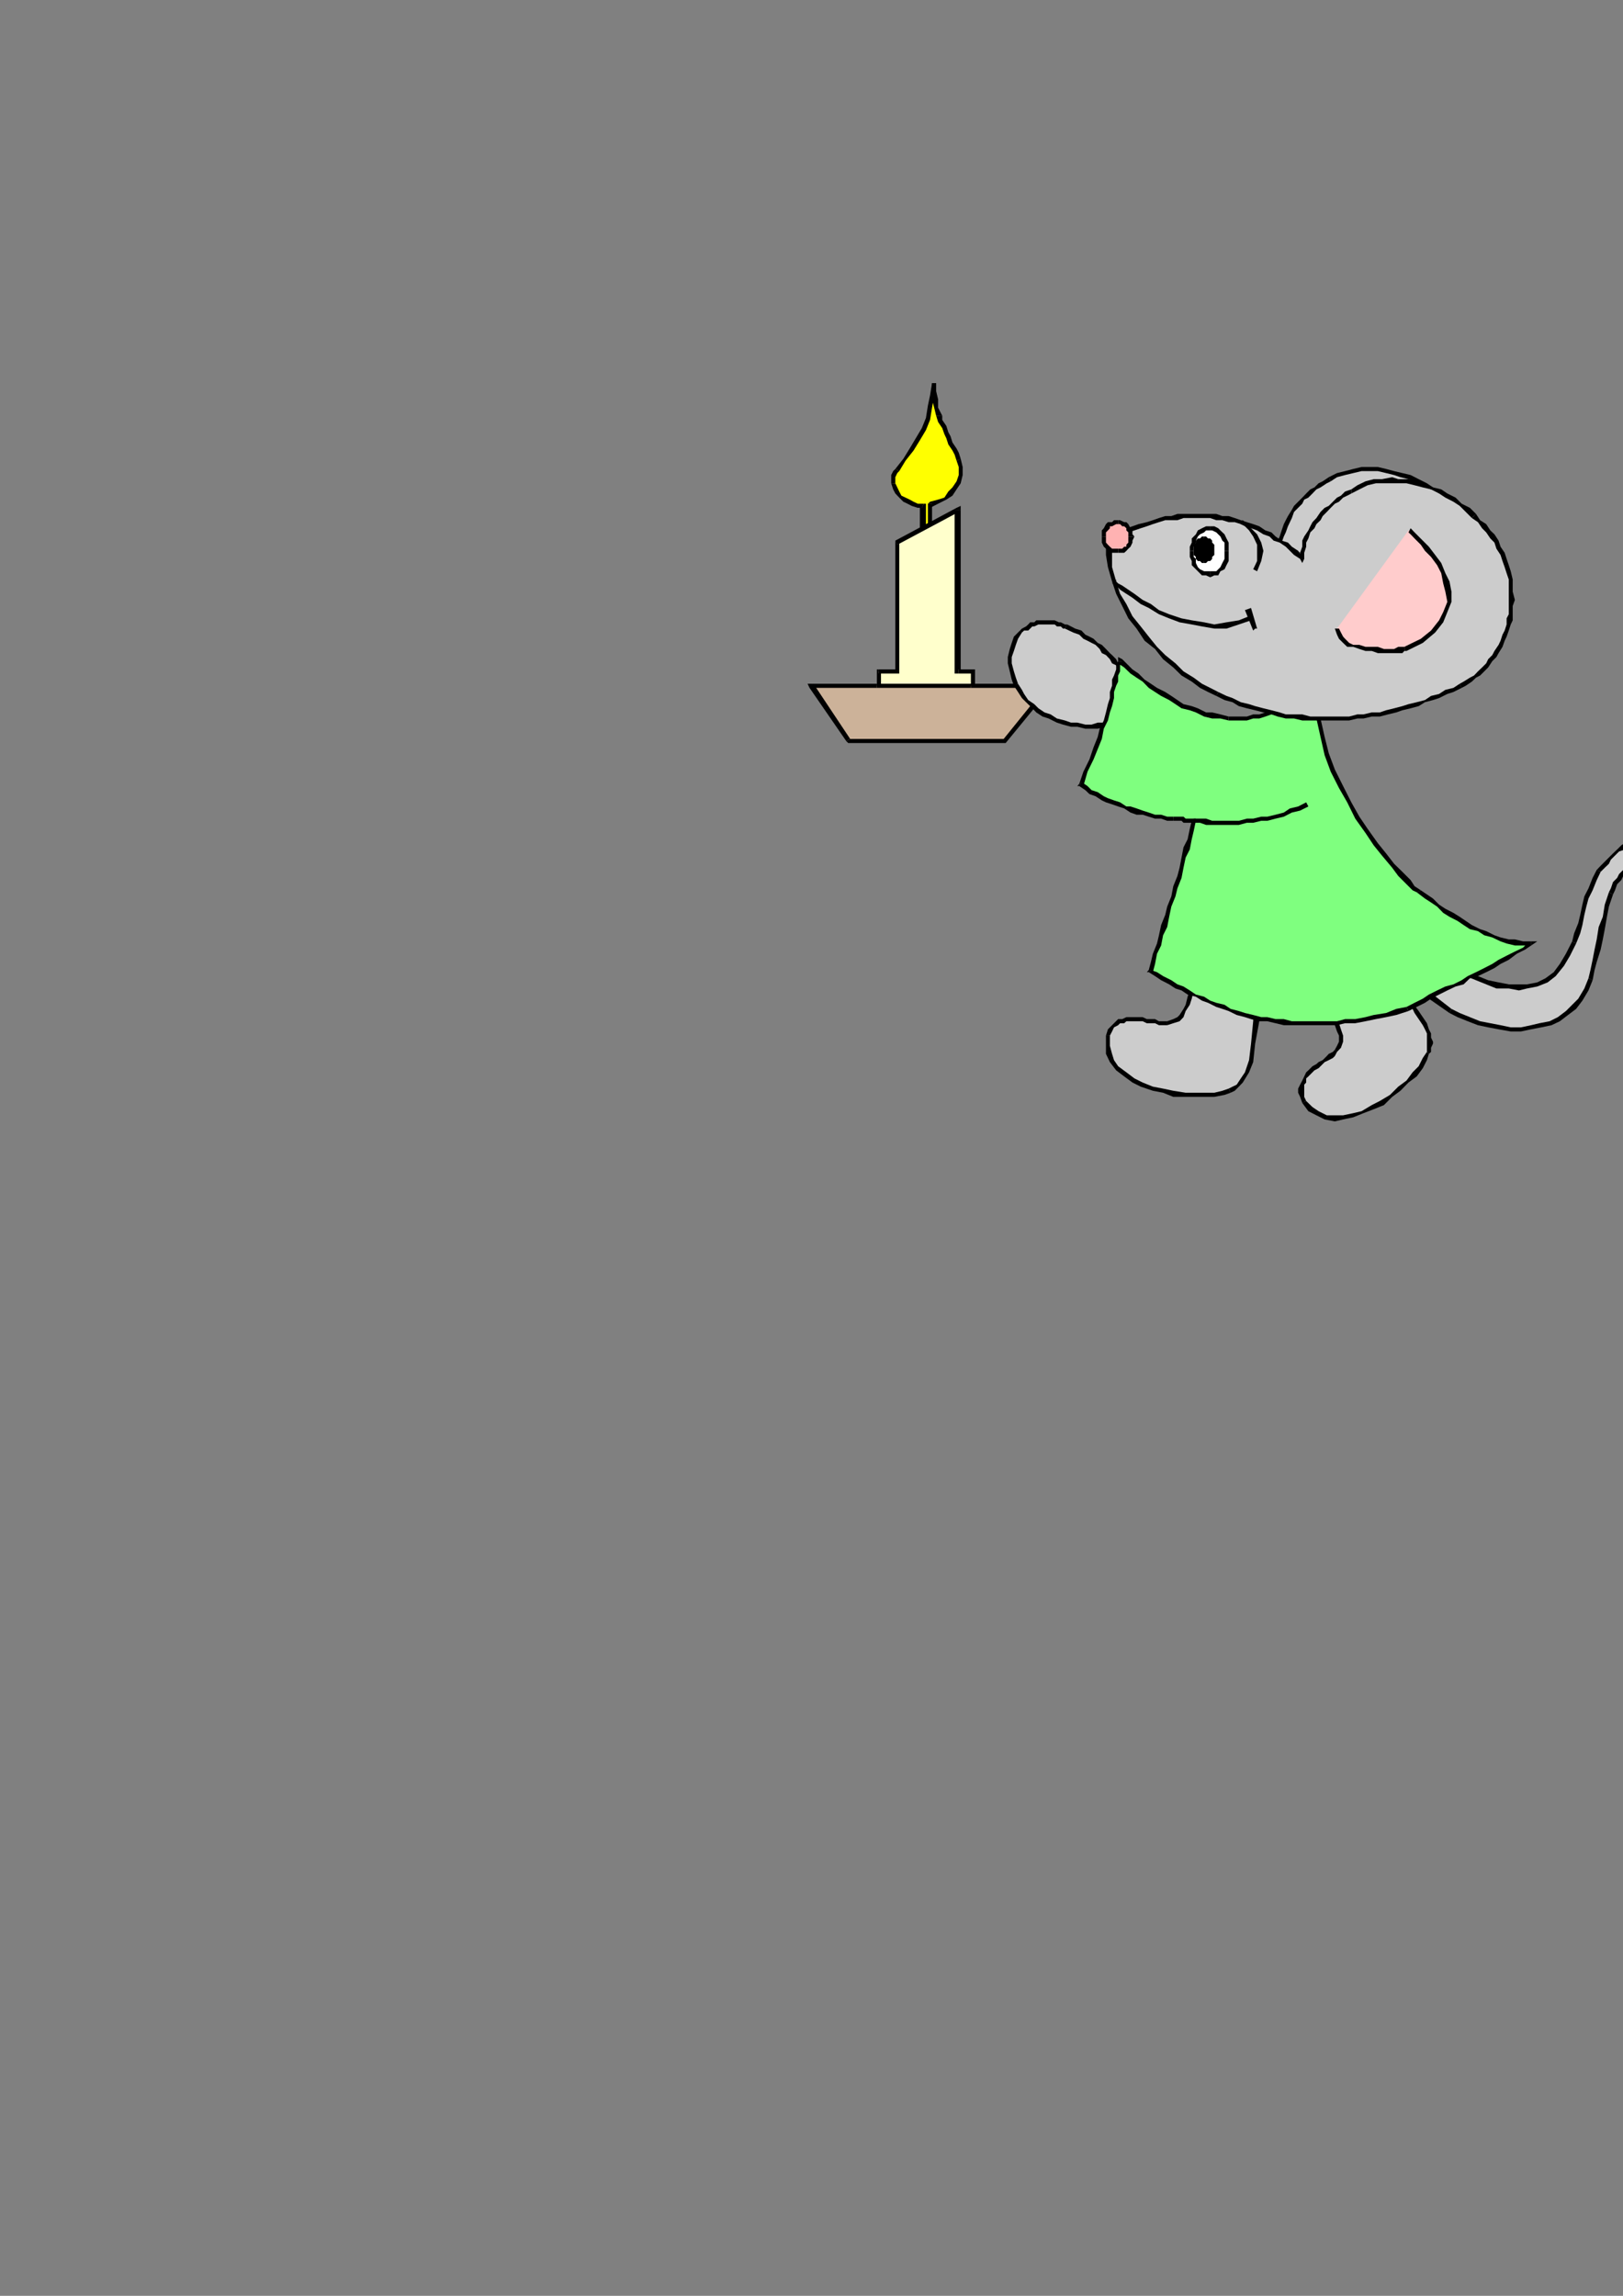 <?xml version="1.0" encoding="utf-8"?>
<!-- Created by UniConvertor 2.0rc4 (https://sk1project.net/) -->
<svg xmlns="http://www.w3.org/2000/svg" height="841.89pt" viewBox="0 0 595.276 841.89" width="595.276pt" version="1.1" xmlns:xlink="http://www.w3.org/1999/xlink" id="d49ab2cf-f60c-11ea-8d11-dcc15c148e23">

<rect x="0" y="0" width="595.276" height="841.89" fill="#808080" stroke="none"/>

<g>
	<g>
		<path style="fill:#ffff00;" d="M 338.822,193.713 L 338.822,185.505 336.59,185.505 335.078,184.713 332.846,183.993 331.334,183.201 330.614,181.761 329.102,180.969 328.382,178.737 327.59,177.225 327.59,175.713 327.59,174.201 328.382,173.481 329.102,171.969 331.334,168.945 334.358,165.201 336.59,161.457 338.822,156.993 340.334,153.249 341.126,149.505 341.846,144.969 342.638,140.505 342.638,143.457 343.358,146.481 343.358,149.505 344.078,152.457 344.87,154.761 346.382,156.993 347.102,158.505 347.822,160.737 348.614,162.969 350.126,164.481 350.846,166.713 351.638,168.945 352.358,171.249 352.358,174.201 351.638,176.505 350.126,178.737 348.614,180.969 346.382,182.481 344.078,183.993 341.126,184.713 341.126,192.201 338.822,193.713 Z" />
		<path style="fill:#000000;" d="M 338.102,186.225 L 337.382,185.505 337.382,193.713 339.614,193.713 339.614,185.505 338.822,184.713 339.614,185.505 339.614,184.713 338.822,184.713 338.102,186.225 Z" />
		<path style="fill:#000000;" d="M 326.87,177.225 L 326.87,177.225 327.59,179.457 328.382,180.969 329.822,182.481 331.334,183.993 332.846,184.713 334.358,185.505 336.59,186.225 338.102,186.225 338.822,184.713 336.59,184.713 335.078,183.993 333.638,183.201 332.126,182.481 330.614,181.761 329.822,180.249 329.102,178.737 328.382,177.225 328.382,177.225 326.87,177.225 Z" />
		<path style="fill:#000000;" d="M 328.382,171.969 L 328.382,171.969 327.59,172.761 326.87,174.201 326.87,175.713 326.87,177.225 328.382,177.225 328.382,175.713 328.382,174.993 329.102,173.481 329.822,172.761 329.822,172.761 328.382,171.969 Z" />
		<path style="fill:#000000;" d="M 343.358,140.505 L 341.846,140.505 341.126,144.969 340.334,148.713 339.614,153.249 338.102,156.993 335.87,160.737 333.638,164.481 331.334,168.225 328.382,171.969 329.822,172.761 332.126,168.945 335.078,165.201 337.382,161.457 339.614,157.713 341.126,153.969 341.846,149.505 342.638,144.969 343.358,140.505 341.846,140.505 343.358,140.505 Z" />
		<path style="fill:#000000;" d="M 345.59,152.457 L 345.59,152.457 344.078,149.505 344.078,146.481 343.358,143.457 343.358,140.505 341.846,140.505 341.846,143.457 341.846,146.481 342.638,149.505 343.358,152.457 343.358,152.457 345.59,152.457 Z" />
		<path style="fill:#000000;" d="M 352.358,168.225 L 352.358,168.225 351.638,165.993 350.846,164.481 349.334,162.249 348.614,159.945 347.822,158.505 347.102,156.201 345.59,153.969 345.59,152.457 343.358,152.457 344.078,154.761 345.59,156.993 346.382,159.225 347.102,160.737 347.822,162.969 349.334,165.201 350.126,166.713 350.846,168.945 350.846,168.945 352.358,168.225 Z" />
		<path style="fill:#000000;" d="M 341.846,184.713 L 341.126,186.225 344.078,184.713 347.102,183.201 349.334,181.761 350.846,179.457 352.358,177.225 353.078,174.201 353.078,171.249 352.358,168.225 350.846,168.945 351.638,171.249 351.638,174.201 350.846,176.505 349.334,178.737 347.822,180.249 346.382,182.481 344.078,183.201 341.126,183.993 340.334,184.713 341.126,183.993 340.334,184.713 340.334,184.713 341.846,184.713 Z" />
		<path style="fill:#000000;" d="M 341.846,192.993 L 341.846,192.201 341.846,184.713 340.334,184.713 340.334,192.201 341.126,191.481 341.846,192.993 341.846,192.993 341.846,192.201 341.846,192.993 Z" />
		<path style="fill:#000000;" d="M 337.382,193.713 L 338.822,194.505 341.846,192.993 341.126,191.481 338.102,192.993 339.614,193.713 337.382,193.713 337.382,195.225 338.822,194.505 337.382,193.713 Z" />
		<path style="fill:#ffffcc;" d="M 322.334,251.457 L 322.334,246.201 329.102,246.201 329.102,198.969 351.638,186.945 351.638,246.201 356.822,246.201 356.822,251.457 322.334,251.457 Z" />
		<path style="fill:#000000;" d="M 322.334,245.481 L 321.614,246.201 321.614,251.457 323.126,251.457 323.126,246.201 322.334,246.993 322.334,245.481 321.614,245.481 321.614,246.201 322.334,245.481 Z" />
		<path style="fill:#000000;" d="M 328.382,246.201 L 329.102,245.481 322.334,245.481 322.334,246.993 329.102,246.993 329.822,246.201 329.102,246.993 329.822,246.993 329.822,246.201 328.382,246.201 Z" />
		<path style="fill:#000000;" d="M 328.382,198.249 L 328.382,198.969 328.382,246.201 329.822,246.201 329.822,198.969 329.102,199.761 328.382,198.249 328.382,198.249 328.382,198.969 328.382,198.249 Z" />
		<path style="fill:#000000;" d="M 352.358,186.945 L 350.846,186.225 328.382,198.249 329.102,199.761 351.638,187.737 350.126,186.945 352.358,186.945 352.358,185.505 350.846,186.225 352.358,186.945 Z" />
		<path style="fill:#000000;" d="M 351.638,245.481 L 352.358,246.201 352.358,186.945 350.126,186.945 350.126,246.201 351.638,246.993 350.126,246.201 350.126,246.993 351.638,246.993 351.638,245.481 Z" />
		<path style="fill:#000000;" d="M 357.614,246.201 L 356.822,245.481 351.638,245.481 351.638,246.993 356.822,246.993 356.102,246.201 357.614,246.201 357.614,245.481 356.822,245.481 357.614,246.201 Z" />
		<path style="fill:#000000;" d="M 356.822,252.249 L 357.614,251.457 357.614,246.201 356.102,246.201 356.102,251.457 356.822,250.737 356.822,252.249 357.614,252.249 357.614,251.457 356.822,252.249 Z" />
		<path style="fill:#000000;" d="M 321.614,251.457 L 322.334,252.249 356.822,252.249 356.822,250.737 322.334,250.737 323.126,251.457 321.614,251.457 321.614,252.249 322.334,252.249 321.614,251.457 Z" />
		<path style="fill:#ccb299;" d="M 356.102,251.457 L 373.382,251.457 372.59,249.225 372.59,247.713 372.59,246.201 374.102,243.969 374.822,242.457 376.334,240.945 378.638,239.505 380.078,237.993 381.59,237.201 382.382,237.201 383.822,236.481 384.614,236.481 386.126,236.481 386.846,236.481 388.358,236.481 389.078,236.481 389.87,236.481 391.382,237.201 392.102,237.201 392.822,237.993 393.614,238.713 394.334,238.713 394.334,239.505 395.126,240.225 395.846,242.457 395.846,243.969 395.126,246.201 394.334,247.713 393.614,249.225 392.102,250.737 390.59,252.249 388.358,253.761 387.638,254.481 386.846,254.481 386.126,255.201 384.614,255.201 383.822,255.201 383.102,255.201 382.382,255.993 381.59,255.993 368.126,271.761 311.102,271.761 297.638,251.457 321.614,251.457 356.102,251.457 Z" />
		<path style="fill:#000000;" d="M 372.59,251.457 L 373.382,250.737 356.102,250.737 356.102,252.249 373.382,252.249 374.102,250.737 373.382,252.249 374.102,252.249 374.102,250.737 372.59,251.457 Z" />
		<path style="fill:#000000;" d="M 380.078,237.201 L 380.078,237.201 377.846,238.713 375.614,240.225 374.102,241.737 373.382,243.969 371.87,245.481 371.87,247.713 371.87,249.945 372.59,251.457 374.102,250.737 373.382,249.225 373.382,247.713 373.382,246.201 374.822,244.761 375.614,242.457 377.126,240.945 378.638,239.505 380.87,238.713 380.87,238.713 380.078,237.201 Z" />
		<path style="fill:#000000;" d="M 395.846,240.225 L 395.846,240.225 395.126,239.505 394.334,238.713 394.334,237.993 392.822,237.201 392.102,236.481 391.382,236.481 390.59,235.761 389.078,235.761 388.358,235.761 386.846,235.761 386.126,235.761 384.614,235.761 383.822,235.761 382.382,236.481 380.87,236.481 380.078,237.201 380.87,238.713 381.59,237.993 383.102,237.993 383.822,237.201 385.334,237.201 386.126,237.201 386.846,237.201 388.358,237.201 389.078,237.201 389.87,237.201 390.59,237.993 391.382,237.993 392.102,238.713 392.822,238.713 393.614,239.505 394.334,240.225 394.334,240.945 394.334,240.945 395.846,240.225 Z" />
		<path style="fill:#000000;" d="M 388.358,254.481 L 388.358,254.481 390.59,252.969 392.822,251.457 394.334,249.945 395.126,247.713 396.638,246.201 396.638,243.969 396.638,241.737 395.846,240.225 394.334,240.945 395.126,242.457 395.126,243.969 394.334,245.481 394.334,246.993 392.822,249.225 391.382,250.737 389.87,252.249 387.638,252.969 388.358,252.969 388.358,254.481 Z" />
		<path style="fill:#000000;" d="M 382.382,255.993 L 381.59,256.713 382.382,256.713 383.102,256.713 384.614,255.993 385.334,255.993 386.126,255.201 386.846,255.201 387.638,255.201 388.358,254.481 388.358,252.969 387.638,253.761 386.126,253.761 385.334,254.481 384.614,254.481 383.822,254.481 383.102,254.481 382.382,255.201 381.59,255.201 380.87,255.201 381.59,255.201 380.87,255.201 380.87,255.201 382.382,255.993 Z" />
		<path style="fill:#000000;" d="M 368.126,272.481 L 368.846,272.481 382.382,255.993 380.87,255.201 368.126,270.969 368.126,270.969 368.126,272.481 368.846,272.481 368.846,272.481 368.126,272.481 Z" />
		<path style="fill:#000000;" d="M 310.382,271.761 L 311.102,272.481 368.126,272.481 368.126,270.969 311.102,270.969 311.822,270.969 310.382,271.761 311.102,272.481 311.102,272.481 310.382,271.761 Z" />
		<path style="fill:#000000;" d="M 297.638,250.737 L 296.918,252.249 310.382,271.761 311.822,270.969 298.358,250.737 297.638,252.249 297.638,250.737 296.198,250.737 296.918,252.249 297.638,250.737 Z" />
		<path style="fill:#000000;" d="M 321.614,250.737 L 321.614,250.737 297.638,250.737 297.638,252.249 321.614,252.249 321.614,252.249 321.614,250.737 Z" />
		<path style="fill:#000000;" d="M 356.102,250.737 L 356.102,250.737 321.614,250.737 321.614,252.249 356.102,252.249 356.102,252.249 356.102,250.737 Z" />
		<path style="fill:#cccccc;" d="M 437.102,360.249 L 437.102,363.201 436.382,366.225 435.59,368.457 434.078,370.761 433.358,372.201 431.846,373.713 430.334,374.505 428.102,375.225 426.59,375.225 425.078,375.225 423.638,374.505 422.126,374.505 420.614,374.505 419.102,373.713 417.59,373.713 416.078,373.713 414.638,373.713 413.126,373.713 411.614,374.505 410.822,374.505 409.382,375.225 408.59,376.737 407.078,378.249 406.358,379.761 406.358,383.505 406.358,386.457 407.87,389.481 410.102,391.713 412.334,393.945 415.358,396.249 419.102,397.761 422.846,399.201 426.59,399.993 430.334,400.713 434.87,401.505 438.614,401.505 442.358,401.505 445.382,401.505 448.334,400.713 451.358,399.993 452.078,399.201 453.59,397.761 455.822,396.249 457.334,393.225 458.846,388.761 459.638,382.713 460.358,374.505 461.078,363.993 437.102,360.249 Z" />
		<path style="fill:#000000;" d="M 428.102,375.945 L 428.102,375.945 430.334,375.225 432.638,374.505 434.078,372.993 434.87,370.761 436.382,368.457 437.102,366.225 437.822,363.201 438.614,360.969 436.382,360.249 436.382,363.201 435.59,365.505 434.87,368.457 434.078,369.969 432.638,372.201 431.846,372.993 430.334,373.713 428.102,374.505 428.102,374.505 428.102,375.945 Z" />
		<path style="fill:#000000;" d="M 407.078,379.761 L 407.078,379.761 407.87,378.249 408.59,376.737 410.102,375.945 410.822,375.225 412.334,375.225 413.126,374.505 414.638,374.505 416.078,374.505 417.59,374.505 419.102,374.505 420.614,375.225 422.126,375.225 423.638,375.225 425.078,375.945 426.59,375.945 428.102,375.945 428.102,374.505 426.59,374.505 425.078,374.505 423.638,373.713 422.126,373.713 420.614,373.713 419.102,372.993 417.59,372.993 416.078,372.993 414.638,372.993 413.126,372.993 411.614,373.713 410.102,373.713 408.59,375.225 407.87,375.945 406.358,377.457 405.638,379.761 405.638,379.761 407.078,379.761 Z" />
		<path style="fill:#000000;" d="M 450.638,399.201 L 450.638,399.201 448.334,399.993 445.382,400.713 442.358,400.713 438.614,400.713 434.87,400.713 430.334,399.993 426.59,399.201 422.846,398.481 419.102,396.969 416.078,395.457 413.126,393.225 410.102,390.993 408.59,388.761 407.87,386.457 407.078,383.505 407.078,379.761 405.638,379.761 405.638,383.505 405.638,386.457 407.078,389.481 409.382,392.505 412.334,394.737 415.358,396.969 418.382,398.481 422.846,399.993 426.59,400.713 430.334,402.225 434.87,402.225 438.614,402.225 442.358,402.225 445.382,402.225 449.126,401.505 451.358,400.713 451.358,400.713 450.638,399.201 Z" />
		<path style="fill:#000000;" d="M 461.078,364.713 L 460.358,363.993 459.638,374.505 458.846,382.713 458.126,388.761 456.614,393.225 455.102,395.457 453.59,397.761 452.078,398.481 450.638,399.201 451.358,400.713 452.87,399.993 454.382,398.481 455.822,396.969 458.126,393.225 459.638,389.481 460.358,382.713 461.87,374.505 461.87,363.993 461.078,363.201 461.87,363.993 461.87,363.201 461.078,363.201 461.078,364.713 Z" />
		<path style="fill:#000000;" d="M 438.614,360.969 L 437.102,360.969 461.078,364.713 461.078,363.201 437.822,359.457 436.382,360.249 437.822,359.457 437.102,359.457 436.382,360.249 438.614,360.969 Z" />
		<path style="fill:#cccccc;" d="M 524.87,348.225 L 527.822,351.249 530.846,353.481 534.59,354.993 537.614,357.225 541.358,358.737 545.102,360.249 549.638,360.969 553.382,361.761 557.126,361.761 560.078,361.761 563.822,360.969 566.846,359.457 569.87,357.225 572.822,354.201 575.126,350.457 577.358,345.201 578.87,342.249 579.59,338.505 580.382,335.481 581.102,332.457 581.822,328.713 583.334,325.761 584.846,322.737 586.358,319.713 587.87,317.481 589.382,315.969 590.822,314.457 592.334,312.945 593.846,312.225 595.358,310.713 596.87,309.201 599.102,308.481 600.614,307.761 602.846,306.969 604.358,306.249 606.59,305.457 608.822,305.457 610.334,304.737 612.638,304.737 614.87,304.737 616.382,304.737 617.822,304.737 619.334,304.737 620.846,305.457 622.358,305.457 623.87,306.249 625.382,306.969 626.822,306.969 628.334,307.761 629.846,308.481 631.358,309.201 632.078,309.993 633.59,311.505 635.102,312.225 635.822,312.945 637.334,314.457 638.126,315.249 638.846,315.969 639.638,317.481 640.358,318.993 641.078,320.505 640.358,320.505 639.638,320.505 637.334,318.993 635.822,317.481 635.102,316.761 633.59,315.969 632.078,315.249 630.638,314.457 629.126,314.457 627.614,313.737 626.102,312.945 624.59,312.945 623.078,312.945 621.638,312.945 620.126,312.225 618.614,312.225 616.382,312.225 614.87,312.945 613.358,312.945 611.846,312.945 609.614,313.737 607.382,313.737 605.87,314.457 604.358,315.249 602.846,315.249 601.334,315.969 599.822,316.761 598.382,317.481 596.87,318.993 596.078,319.713 594.638,321.225 593.846,322.737 592.334,324.249 591.614,325.761 590.822,327.993 589.382,331.737 588.59,336.201 587.87,340.737 586.358,344.481 585.638,348.225 584.846,351.969 584.126,355.713 583.334,359.457 581.822,363.201 579.59,366.225 577.358,369.249 575.126,371.481 572.102,373.713 568.358,375.225 565.334,375.945 561.59,376.737 557.846,377.457 554.102,377.457 549.638,376.737 545.822,375.945 542.078,375.225 539.126,373.713 535.382,372.201 532.358,370.761 524.87,365.505 524.87,348.225 Z" />
		<path style="fill:#000000;" d="M 576.638,345.201 L 576.638,345.201 574.334,349.737 572.102,353.481 569.87,356.505 566.846,358.737 563.822,360.249 560.078,360.969 557.126,360.969 553.382,360.969 549.638,360.249 545.822,359.457 542.078,357.945 538.334,356.505 534.59,354.201 531.638,352.761 528.614,350.457 525.59,348.225 524.078,348.945 527.102,351.249 530.846,353.481 533.87,355.713 537.614,357.945 541.358,359.457 545.102,360.969 548.846,362.481 553.382,362.481 557.126,363.201 560.078,362.481 563.822,361.761 567.638,360.249 570.59,357.945 573.614,354.201 575.846,350.457 578.078,345.993 578.078,345.993 576.638,345.201 Z" />
		<path style="fill:#000000;" d="M 585.638,318.993 L 585.638,318.993 584.126,321.945 582.614,325.761 581.102,328.713 580.382,331.737 579.59,335.481 578.87,338.505 577.358,342.249 576.638,345.201 578.078,345.993 579.59,342.249 580.382,339.225 581.102,335.481 581.822,332.457 582.614,329.505 584.126,326.481 585.638,322.737 587.078,319.713 587.078,319.713 585.638,318.993 Z" />
		<path style="fill:#000000;" d="M 614.87,303.945 L 614.87,303.945 612.638,303.945 610.334,303.945 608.102,304.737 606.59,304.737 604.358,305.457 602.126,306.249 600.614,306.969 598.382,307.761 596.87,308.481 594.638,309.993 593.126,311.505 591.614,312.945 590.102,314.457 588.59,315.969 587.078,317.481 585.638,318.993 587.078,319.713 588.59,318.201 590.102,316.761 590.822,315.249 592.334,313.737 593.846,312.225 596.078,311.505 597.59,309.993 599.102,309.201 600.614,308.481 602.846,307.761 605.078,306.969 606.59,306.249 608.822,306.249 610.334,305.457 612.638,305.457 614.87,305.457 614.87,305.457 614.87,303.945 Z" />
		<path style="fill:#000000;" d="M 638.126,313.737 L 638.126,313.737 636.614,312.945 635.102,311.505 634.382,310.713 632.87,309.201 631.358,308.481 629.846,307.761 629.126,306.969 627.614,306.249 625.382,306.249 623.87,305.457 622.358,304.737 620.846,304.737 619.334,303.945 617.822,303.945 616.382,303.945 614.87,303.945 614.87,305.457 616.382,305.457 617.822,305.457 619.334,306.249 620.846,306.249 622.358,306.249 623.87,306.969 625.382,307.761 626.822,307.761 628.334,308.481 629.126,309.201 630.638,309.993 632.078,310.713 633.59,311.505 634.382,312.945 635.822,313.737 636.614,315.249 636.614,315.249 638.126,313.737 Z" />
		<path style="fill:#000000;" d="M 637.334,319.713 L 636.614,319.713 638.846,321.225 640.358,321.225 641.87,319.713 641.078,318.993 640.358,317.481 639.638,315.969 638.126,314.457 638.126,313.737 636.614,315.249 637.334,315.249 638.126,316.761 638.846,318.201 639.638,319.713 640.358,320.505 640.358,319.713 640.358,319.713 638.126,318.201 638.126,318.201 637.334,319.713 Z" />
		<path style="fill:#000000;" d="M 614.078,313.737 L 614.078,313.737 615.59,313.737 616.382,312.945 618.614,312.945 620.126,312.945 621.638,313.737 623.078,313.737 624.59,313.737 626.102,314.457 627.614,314.457 629.126,315.249 630.638,315.249 631.358,315.969 632.87,316.761 634.382,317.481 635.822,318.201 637.334,319.713 638.126,318.201 636.614,317.481 635.102,315.969 633.59,315.249 632.078,314.457 630.638,313.737 629.126,313.737 627.614,312.945 626.102,312.225 624.59,312.225 623.078,312.225 621.638,311.505 620.126,311.505 618.614,311.505 616.382,311.505 614.87,312.225 613.358,312.225 613.358,312.225 614.078,313.737 Z" />
		<path style="fill:#000000;" d="M 591.614,327.993 L 591.614,327.993 592.334,326.481 593.126,324.249 594.638,322.737 595.358,321.225 596.078,320.505 597.59,318.993 598.382,318.201 599.822,317.481 601.334,316.761 602.846,315.969 604.358,315.969 605.87,315.249 608.102,314.457 609.614,314.457 611.846,313.737 614.078,313.737 613.358,312.225 611.846,312.225 609.614,312.945 607.382,312.945 605.87,313.737 604.358,313.737 602.126,314.457 600.614,315.249 599.102,315.969 597.59,316.761 596.078,318.201 595.358,318.993 593.846,320.505 593.126,321.945 591.614,323.457 590.822,325.761 590.102,327.201 590.102,327.201 591.614,327.993 Z" />
		<path style="fill:#000000;" d="M 584.126,359.457 L 584.126,359.457 584.846,355.713 585.638,352.761 587.078,348.225 587.87,344.481 588.59,340.737 589.382,336.201 590.102,332.457 591.614,327.993 590.102,327.201 588.59,331.737 587.87,336.201 586.358,339.945 585.638,344.481 584.846,348.225 584.126,351.969 583.334,355.713 582.614,358.737 582.614,358.737 584.126,359.457 Z" />
		<path style="fill:#000000;" d="M 531.638,371.481 L 531.638,371.481 534.59,372.993 538.334,374.505 542.078,375.945 545.822,376.737 549.638,377.457 554.102,378.249 557.846,378.249 561.59,377.457 565.334,376.737 569.078,375.945 572.102,374.505 575.126,372.201 578.078,369.969 580.382,366.945 582.614,363.201 584.126,359.457 582.614,358.737 581.102,362.481 578.87,366.225 576.638,368.457 574.334,370.761 571.382,372.993 568.358,374.505 564.614,375.225 561.59,375.945 557.846,376.737 554.102,376.737 550.358,375.945 546.614,375.225 542.87,374.505 539.126,372.993 535.382,371.481 532.358,369.969 532.358,369.969 531.638,371.481 Z" />
		<path style="fill:#000000;" d="M 524.078,365.505 L 524.078,366.225 531.638,371.481 532.358,369.969 525.59,364.713 525.59,365.505 524.078,365.505 524.078,365.505 524.078,366.225 524.078,365.505 Z" />
		<path style="fill:#000000;" d="M 525.59,348.225 L 524.078,348.225 524.078,365.505 525.59,365.505 525.59,348.225 524.078,348.945 525.59,348.225 524.078,346.713 524.078,348.225 525.59,348.225 Z" />
		<path style="fill:#cccccc;" d="M 485.846,368.457 L 488.078,370.761 488.87,372.993 490.382,375.225 491.102,377.457 491.822,379.761 491.822,381.993 491.102,383.505 490.382,385.737 488.87,386.457 488.078,387.249 486.638,387.969 485.846,388.761 484.334,390.201 482.822,390.993 482.102,391.713 480.59,393.225 479.87,393.945 479.078,395.457 478.358,396.249 477.638,397.761 477.638,399.201 477.638,400.713 477.638,402.225 478.358,403.737 480.59,406.761 482.822,408.201 485.846,409.713 489.59,409.713 492.614,409.713 496.358,408.993 500.102,407.481 503.126,405.969 506.87,404.457 510.614,401.505 513.638,399.201 516.59,396.249 518.822,393.945 521.126,390.993 522.638,388.761 524.078,385.737 524.078,385.737 524.078,384.945 524.078,384.225 524.078,382.713 524.078,381.993 524.078,380.481 524.078,378.969 523.358,377.457 522.638,375.225 521.126,372.993 519.614,370.761 517.382,368.457 515.078,365.505 512.846,361.761 509.102,357.945 505.358,354.201 485.846,368.457 Z" />
		<path style="fill:#000000;" d="M 490.382,385.737 L 490.382,385.737 491.822,384.225 492.614,381.993 492.614,379.761 491.822,377.457 491.102,375.225 489.59,372.993 488.87,370.761 486.638,367.737 485.846,369.249 487.358,371.481 488.87,373.713 489.59,375.945 490.382,378.249 491.102,379.761 491.102,381.993 490.382,383.505 489.59,384.945 489.59,384.945 490.382,385.737 Z" />
		<path style="fill:#000000;" d="M 479.078,403.737 L 479.078,403.737 478.358,402.225 478.358,400.713 478.358,399.201 478.358,397.761 479.078,396.969 479.078,395.457 479.87,394.737 481.382,393.225 482.102,392.505 483.614,391.713 484.334,390.993 485.846,389.481 487.358,388.761 488.87,387.969 489.59,387.249 490.382,385.737 489.59,384.945 488.87,385.737 487.358,386.457 486.638,387.249 485.126,388.761 483.614,389.481 482.822,390.201 481.382,390.993 479.87,392.505 479.078,393.225 478.358,394.737 477.638,396.249 476.846,397.761 476.126,399.201 476.126,400.713 476.846,402.225 477.638,404.457 477.638,404.457 479.078,403.737 Z" />
		<path style="fill:#000000;" d="M 523.358,385.737 L 523.358,385.737 521.846,387.969 520.334,390.993 518.102,393.225 515.87,396.249 512.846,398.481 509.822,401.505 506.078,403.737 503.126,405.249 499.382,407.481 496.358,408.201 492.614,408.993 489.59,408.993 486.638,408.993 483.614,407.481 481.382,405.969 479.078,403.737 477.638,404.457 479.87,407.481 482.822,408.993 485.846,410.505 489.59,411.225 492.614,410.505 496.358,409.713 500.102,408.201 503.846,406.761 507.59,405.249 510.614,402.225 513.638,399.993 516.59,396.969 519.614,394.737 521.846,391.713 523.358,388.761 524.078,386.457 524.078,386.457 523.358,385.737 Z" />
		<path style="fill:#000000;" d="M 506.078,354.993 L 504.638,354.993 508.382,358.737 512.126,362.481 515.078,365.505 517.382,368.457 518.822,371.481 520.334,373.713 521.846,375.945 522.638,377.457 523.358,378.969 523.358,380.481 523.358,381.993 523.358,382.713 523.358,383.505 523.358,384.225 523.358,384.945 523.358,385.737 524.078,386.457 524.87,385.737 524.87,384.945 524.87,384.225 525.59,382.713 525.59,381.993 524.87,380.481 524.87,378.969 524.078,377.457 523.358,375.225 521.846,372.993 520.334,370.761 518.102,367.737 515.87,364.713 512.846,360.969 509.822,357.945 506.078,353.481 504.638,353.481 506.078,353.481 505.358,352.761 504.638,353.481 506.078,354.993 Z" />
		<path style="fill:#000000;" d="M 486.638,367.737 L 486.638,369.249 506.078,354.993 504.638,353.481 485.846,367.737 485.846,369.249 485.846,367.737 485.126,368.457 485.846,369.249 486.638,367.737 Z" />
		<path style="fill:#cccccc;" d="M 411.614,248.505 L 411.614,246.993 410.822,245.481 409.382,243.969 408.59,242.457 407.87,240.945 406.358,239.505 404.846,238.713 403.334,237.201 401.822,236.481 400.382,234.969 398.87,234.249 397.358,233.457 395.846,231.945 394.334,231.225 392.822,230.505 391.382,229.713 389.87,229.713 389.078,228.993 387.638,228.993 386.846,228.201 386.126,228.201 384.614,228.201 383.822,228.201 382.382,228.201 381.59,228.201 380.87,228.201 379.358,228.993 378.638,228.993 377.126,229.713 376.334,230.505 375.614,230.505 374.822,231.945 372.59,233.457 371.87,235.761 371.078,237.993 370.358,240.945 370.358,243.249 371.078,246.201 371.87,248.505 372.59,250.737 374.102,252.969 375.614,255.201 377.126,256.713 378.638,258.945 380.87,260.457 383.102,261.969 385.334,262.761 387.638,264.201 389.87,264.993 392.822,265.713 395.126,265.713 398.078,266.505 400.382,266.505 402.614,266.505 404.846,265.713 407.078,264.993 411.614,248.505 Z" />
		<path style="fill:#000000;" d="M 390.59,230.505 L 390.59,230.505 392.102,231.225 393.614,231.945 395.846,232.737 397.358,234.249 398.87,234.969 400.382,235.761 401.822,236.481 403.334,237.993 404.126,239.505 405.638,240.225 407.078,241.737 407.87,243.249 409.382,243.969 410.102,245.481 410.822,247.713 410.822,249.225 413.126,248.505 412.334,246.993 411.614,244.761 410.102,243.249 409.382,241.737 407.87,240.225 407.078,239.505 405.638,237.993 404.126,236.481 402.614,235.761 401.102,234.249 399.59,233.457 398.078,232.737 396.638,231.225 394.334,230.505 392.822,229.713 391.382,228.993 391.382,228.993 390.59,230.505 Z" />
		<path style="fill:#000000;" d="M 374.822,231.945 L 374.822,231.945 375.614,231.225 377.126,231.225 377.846,230.505 378.638,229.713 379.358,229.713 380.87,228.993 381.59,228.993 382.382,228.993 383.822,228.993 384.614,228.993 386.126,228.993 386.846,228.993 387.638,229.713 389.078,229.713 389.87,230.505 390.59,230.505 391.382,228.993 390.59,228.993 389.078,228.201 388.358,228.201 386.846,227.481 386.126,227.481 384.614,227.481 383.822,227.481 382.382,227.481 381.59,227.481 380.078,227.481 379.358,228.201 377.846,228.201 377.126,228.993 376.334,229.713 374.822,230.505 374.102,231.225 374.102,231.225 374.822,231.945 Z" />
		<path style="fill:#000000;" d="M 373.382,250.737 L 373.382,250.737 372.59,248.505 371.87,246.201 371.078,243.249 371.078,240.945 371.87,238.713 372.59,236.481 373.382,234.249 374.822,231.945 374.102,231.225 371.87,233.457 371.078,235.761 370.358,237.993 369.638,240.945 369.638,243.249 370.358,246.201 371.078,249.225 371.87,251.457 371.87,251.457 373.382,250.737 Z" />
		<path style="fill:#000000;" d="M 406.358,264.993 L 407.078,264.201 404.846,264.993 402.614,264.993 400.382,265.713 398.078,265.713 395.126,264.993 392.822,264.993 390.59,264.201 387.638,263.481 385.334,261.969 383.102,261.249 380.87,259.737 379.358,258.225 377.126,256.713 375.614,254.481 374.822,252.969 373.382,250.737 371.87,251.457 373.382,253.761 374.822,255.993 376.334,257.505 378.638,259.737 380.078,261.249 382.382,262.761 384.614,263.481 387.638,264.993 389.87,265.713 392.822,266.505 395.126,266.505 398.078,267.225 400.382,267.225 402.614,267.225 405.638,266.505 407.87,265.713 407.87,264.993 407.87,265.713 407.87,265.713 407.87,264.993 406.358,264.993 Z" />
		<path style="fill:#000000;" d="M 410.822,249.225 L 410.822,248.505 406.358,264.993 407.87,264.993 413.126,249.225 413.126,248.505 413.126,249.225 413.126,248.505 413.126,248.505 410.822,249.225 Z" />
		<path style="fill:#7fff7f;" d="M 437.822,300.993 L 437.102,303.945 436.382,307.761 434.87,310.713 434.078,314.457 433.358,318.201 432.638,321.945 431.126,324.969 430.334,328.713 428.822,332.457 428.102,336.201 427.382,339.225 425.87,342.969 425.078,346.713 423.638,349.737 422.846,352.761 422.126,356.505 424.358,357.225 426.59,358.737 428.822,360.249 431.126,361.761 433.358,362.481 436.382,363.993 438.614,365.505 440.846,366.225 443.078,367.737 446.102,368.457 448.334,369.249 451.358,370.761 453.59,371.481 456.614,372.201 459.638,372.993 461.87,373.713 464.822,373.713 467.846,374.505 470.87,375.225 473.822,375.225 476.846,375.225 479.87,375.225 483.614,375.225 486.638,375.225 490.382,375.225 493.334,374.505 497.078,374.505 500.822,373.713 504.638,372.993 508.382,372.201 512.126,370.761 515.87,369.969 518.822,368.457 521.846,366.945 524.87,365.505 527.822,363.993 530.846,362.481 533.078,360.969 536.102,360.249 539.126,358.737 542.078,357.225 544.382,355.713 547.334,354.201 550.358,352.761 553.382,351.249 555.614,349.737 558.638,347.505 561.59,345.993 558.638,345.993 555.614,345.201 552.59,345.201 550.358,344.481 547.334,342.969 545.102,342.249 542.078,340.737 539.846,339.945 536.822,338.505 534.59,336.993 532.358,335.481 530.126,333.969 527.822,332.457 524.87,330.225 522.638,328.713 520.334,327.201 518.822,325.761 516.59,323.457 513.638,320.505 510.614,317.481 507.59,313.737 504.638,309.201 500.822,304.737 497.87,299.481 494.846,294.225 491.822,288.249 488.87,282.993 486.638,276.225 485.126,270.249 483.614,263.481 482.822,257.505 483.614,250.737 481.382,252.249 479.87,253.761 478.358,255.201 476.126,256.713 474.614,257.505 472.382,258.945 470.078,259.737 468.638,260.457 466.334,261.249 464.102,261.969 461.87,262.761 459.638,262.761 457.334,263.481 455.102,263.481 452.87,263.481 450.638,263.481 447.614,262.761 444.59,261.969 441.638,261.969 439.334,260.457 436.382,259.737 434.078,258.945 431.846,257.505 428.822,255.993 426.59,254.481 424.358,252.969 422.126,251.457 419.822,249.225 417.59,247.713 415.358,246.201 413.126,243.969 410.822,242.457 410.102,243.969 410.102,246.201 409.382,247.713 409.382,249.225 408.59,251.457 407.87,253.761 407.87,255.993 407.078,258.225 406.358,261.249 405.638,264.201 404.126,267.225 403.334,270.969 401.822,274.713 400.382,278.457 398.078,282.993 396.638,287.457 398.078,288.969 400.382,290.481 401.822,291.201 404.126,292.713 406.358,293.505 408.59,294.225 410.102,294.945 412.334,296.457 414.638,296.457 416.87,297.249 419.102,297.969 421.334,298.761 423.638,299.481 425.87,299.481 428.102,300.201 430.334,300.201 431.126,300.201 432.638,300.201 433.358,300.201 434.078,300.201 434.87,300.993 435.59,300.993 437.102,300.993 437.822,300.993 Z" />
		<path style="fill:#000000;" d="M 422.126,355.713 L 422.846,356.505 423.638,353.481 424.358,349.737 425.87,346.713 426.59,342.969 428.102,339.945 428.822,336.201 429.614,332.457 431.126,328.713 431.846,325.761 433.358,321.945 434.078,318.201 434.87,314.457 436.382,311.505 437.102,307.761 437.822,304.737 438.614,300.993 437.102,300.993 436.382,303.945 435.59,307.761 434.078,310.713 433.358,314.457 432.638,318.201 431.846,321.225 430.334,324.969 429.614,328.713 428.102,332.457 427.382,335.481 425.87,339.225 425.078,342.969 424.358,345.993 422.846,349.737 422.126,352.761 421.334,355.713 421.334,356.505 421.334,355.713 420.614,356.505 421.334,356.505 422.126,355.713 Z" />
		<path style="fill:#000000;" d="M 515.87,369.249 L 515.87,369.249 512.126,369.969 508.382,371.481 503.846,372.201 500.822,372.993 497.078,373.713 493.334,373.713 490.382,374.505 486.638,374.505 483.614,374.505 479.87,374.505 476.846,374.505 473.822,374.505 470.87,373.713 467.846,373.713 464.822,372.993 462.59,372.993 459.638,372.201 456.614,371.481 454.382,370.761 451.358,369.969 449.126,368.457 446.102,367.737 443.87,366.945 441.638,365.505 438.614,364.713 436.382,363.201 434.078,361.761 431.846,360.969 429.614,359.457 426.59,357.945 424.358,356.505 422.126,355.713 421.334,356.505 423.638,357.945 425.87,359.457 428.822,360.969 431.126,362.481 433.358,363.201 435.59,364.713 438.614,365.505 440.846,366.945 443.078,367.737 446.102,369.249 448.334,369.969 450.638,370.761 453.59,372.201 456.614,372.993 458.846,373.713 461.87,374.505 464.822,374.505 467.846,375.225 470.87,375.945 473.822,375.945 476.846,375.945 479.87,375.945 483.614,375.945 486.638,375.945 490.382,375.945 493.334,375.225 497.078,375.225 500.822,374.505 504.638,373.713 508.382,372.993 512.126,372.201 516.59,370.761 516.59,370.761 515.87,369.249 Z" />
		<path style="fill:#000000;" d="M 561.59,346.713 L 560.87,345.201 558.638,347.505 555.614,348.945 552.59,350.457 549.638,351.969 547.334,353.481 544.382,354.993 541.358,356.505 538.334,357.945 536.102,359.457 533.078,360.969 530.126,361.761 527.102,363.201 524.078,364.713 521.846,366.225 518.822,367.737 515.87,369.249 516.59,370.761 519.614,369.249 522.638,367.737 524.87,366.225 527.822,364.713 530.846,363.201 533.87,361.761 536.822,360.969 539.126,358.737 542.078,357.945 545.102,356.505 548.126,354.993 550.358,353.481 553.382,351.969 556.334,349.737 559.358,348.225 561.59,346.713 561.59,345.201 561.59,346.713 563.822,345.201 561.59,345.201 561.59,346.713 Z" />
		<path style="fill:#000000;" d="M 519.614,327.201 L 519.614,327.201 522.638,329.505 524.87,330.945 527.102,332.457 529.334,334.761 531.638,336.201 534.59,337.713 536.822,339.225 539.126,340.737 542.078,341.457 544.382,342.969 547.334,343.761 550.358,345.201 552.59,345.993 555.614,346.713 558.638,346.713 561.59,346.713 561.59,345.201 558.638,345.201 555.614,344.481 553.382,344.481 550.358,343.761 548.126,342.969 545.102,341.457 542.87,340.737 539.846,339.225 537.614,337.713 535.382,336.201 533.078,334.761 530.126,333.249 527.822,331.737 525.59,329.505 523.358,327.993 521.126,326.481 521.126,326.481 519.614,327.201 Z" />
		<path style="fill:#000000;" d="M 483.614,250.737 L 482.102,250.737 482.102,257.505 482.822,263.481 484.334,270.249 485.846,276.945 488.078,282.993 491.102,288.969 494.126,294.225 497.078,300.201 500.822,305.457 503.846,309.993 506.87,313.737 510.614,318.201 512.846,321.225 515.87,324.249 518.102,326.481 519.614,327.201 521.126,326.481 518.822,324.969 517.382,322.737 514.358,319.713 511.334,316.761 508.382,312.945 505.358,309.201 501.614,303.945 498.59,299.481 495.638,294.225 492.614,288.249 489.59,282.201 487.358,276.225 485.846,270.249 484.334,263.481 484.334,257.505 484.334,250.737 482.822,249.945 484.334,250.737 484.334,248.505 482.822,249.945 483.614,250.737 Z" />
		<path style="fill:#000000;" d="M 450.638,264.201 L 450.638,264.201 452.87,264.201 455.102,264.201 457.334,264.201 459.638,263.481 461.87,263.481 464.102,262.761 466.334,261.969 468.638,261.249 470.87,260.457 473.102,259.737 474.614,258.225 476.846,256.713 478.358,255.993 480.59,254.481 482.102,252.969 483.614,250.737 482.822,249.945 481.382,251.457 479.078,252.969 477.638,254.481 476.126,255.993 473.822,256.713 472.382,258.225 470.078,258.945 467.846,259.737 465.614,260.457 464.102,261.249 461.87,261.969 459.638,261.969 457.334,262.761 455.102,262.761 452.87,262.761 450.638,262.761 450.638,262.761 450.638,264.201 Z" />
		<path style="fill:#000000;" d="M 411.614,242.457 L 410.102,243.249 412.334,244.761 414.638,246.993 416.87,248.505 419.102,249.945 421.334,252.249 423.638,253.761 425.87,255.201 428.822,256.713 431.126,258.225 433.358,259.737 436.382,260.457 438.614,261.249 441.638,262.761 444.59,263.481 447.614,263.481 450.638,264.201 450.638,262.761 447.614,261.969 444.59,261.249 442.358,261.249 439.334,259.737 437.102,258.945 434.078,258.225 431.846,256.713 429.614,255.201 427.382,253.761 424.358,252.249 422.126,250.737 419.822,249.225 417.59,246.993 415.358,245.481 413.846,243.969 411.614,241.737 410.102,242.457 411.614,241.737 410.102,240.945 410.102,242.457 411.614,242.457 Z" />
		<path style="fill:#000000;" d="M 396.638,286.737 L 397.358,288.249 398.87,282.993 401.102,278.457 402.614,274.713 404.126,270.969 404.846,267.225 406.358,264.201 407.078,261.249 407.87,258.945 408.59,255.993 408.59,253.761 409.382,251.457 410.102,249.945 410.102,247.713 410.822,246.201 410.822,243.969 411.614,242.457 410.102,242.457 409.382,243.969 409.382,245.481 408.59,247.713 407.87,249.225 407.87,251.457 407.078,253.761 407.078,255.993 406.358,258.225 405.638,261.249 404.846,264.201 403.334,267.225 402.614,270.249 401.102,273.993 399.59,278.457 397.358,282.993 395.846,287.457 395.846,288.249 395.846,287.457 395.126,288.249 395.846,288.249 396.638,286.737 Z" />
		<path style="fill:#000000;" d="M 430.334,299.481 L 430.334,299.481 428.102,299.481 425.87,298.761 423.638,298.761 421.334,297.969 419.102,297.249 416.87,296.457 414.638,295.737 413.126,295.737 410.822,294.225 408.59,293.505 406.358,292.713 404.846,291.993 402.614,290.481 400.382,289.761 398.87,288.249 396.638,286.737 395.846,288.249 398.078,289.761 399.59,291.201 401.822,291.993 404.126,293.505 405.638,294.225 407.87,294.945 410.102,295.737 412.334,296.457 414.638,297.969 416.87,298.761 419.102,298.761 421.334,299.481 423.638,300.201 425.87,300.201 428.102,300.993 430.334,300.993 430.334,300.993 430.334,299.481 Z" />
		<path style="fill:#000000;" d="M 438.614,300.993 L 437.822,300.201 437.102,300.201 435.59,300.201 434.87,300.201 434.078,299.481 433.358,299.481 432.638,299.481 431.126,299.481 430.334,299.481 430.334,300.993 431.126,300.993 432.638,300.993 433.358,300.993 434.078,301.713 434.87,301.713 435.59,301.713 437.102,301.713 437.822,301.713 437.102,300.993 438.614,300.993 438.614,300.201 437.822,300.201 438.614,300.993 Z" />
		<path style="fill:#000000;" d="M 479.078,294.225 L 476.126,295.737 473.102,296.457 470.87,297.969 467.846,298.761 464.822,299.481 462.59,299.481 459.638,300.201 457.334,300.201 454.382,300.993 452.078,300.993 449.126,300.993 446.822,300.993 444.59,300.993 442.358,300.201 440.126,300.201 437.822,300.201 437.822,301.713 440.126,301.713 442.358,302.505 444.59,302.505 446.822,302.505 449.126,302.505 452.078,302.505 454.382,302.505 457.334,301.713 459.638,301.713 462.59,300.993 464.822,300.993 467.846,300.201 470.87,299.481 473.822,297.969 476.846,297.249 479.87,295.737 479.078,294.225 Z" />
		<path style="fill:#cccccc;" d="M 545.822,220.713 L 546.614,218.481 546.614,215.457 546.614,213.225 545.822,210.993 545.822,208.761 545.102,205.737 544.382,203.505 543.59,201.201 542.87,198.969 542.078,196.737 540.638,195.225 539.126,192.993 537.614,190.761 536.102,188.457 534.59,186.945 533.078,185.505 530.126,183.201 527.822,180.969 525.59,179.457 522.638,177.945 519.614,176.505 517.382,174.993 514.358,174.201 511.334,173.481 508.382,172.761 505.358,171.969 502.334,171.969 499.382,171.969 496.358,172.761 493.334,173.481 490.382,174.201 487.358,175.713 485.846,177.225 484.334,177.945 482.822,179.457 481.382,180.249 479.87,181.761 478.358,183.201 476.846,184.713 475.334,186.225 474.614,187.737 473.102,189.249 472.382,190.761 471.59,192.993 470.87,194.505 470.078,196.737 469.358,198.249 469.358,200.481 545.822,220.713 Z" />
		<path style="fill:#000000;" d="M 532.358,185.505 L 532.358,185.505 533.87,187.737 535.382,189.249 536.822,191.481 538.334,192.993 539.846,195.225 541.358,197.457 542.078,199.761 542.87,201.993 543.59,203.505 544.382,206.457 545.102,208.761 545.102,210.993 545.822,213.225 545.822,215.457 545.822,218.481 545.102,220.713 546.614,220.713 547.334,218.481 547.334,215.457 547.334,213.225 547.334,210.993 546.614,207.969 545.822,205.737 545.102,203.505 544.382,201.201 543.59,198.969 542.87,196.737 541.358,194.505 539.846,192.201 538.334,189.969 536.822,188.457 535.382,186.225 533.078,184.713 533.078,184.713 532.358,185.505 Z" />
		<path style="fill:#000000;" d="M 488.078,176.505 L 488.078,176.505 490.382,174.993 493.334,174.201 496.358,173.481 499.382,172.761 502.334,172.761 505.358,172.761 508.382,173.481 511.334,174.201 513.638,174.993 516.59,175.713 519.614,177.225 522.638,178.737 524.87,180.249 527.822,181.761 530.126,183.993 532.358,185.505 533.078,184.713 530.846,182.481 528.614,180.249 525.59,178.737 523.358,177.225 520.334,175.713 517.382,174.201 514.358,173.481 511.334,172.761 508.382,171.969 505.358,171.249 502.334,171.249 499.382,171.249 496.358,171.969 493.334,172.761 490.382,173.481 487.358,174.993 487.358,174.993 488.078,176.505 Z" />
		<path style="fill:#000000;" d="M 470.078,200.481 L 470.078,198.969 470.87,196.737 471.59,195.225 472.382,192.993 473.102,191.481 473.822,189.969 474.614,187.737 476.126,186.225 477.638,184.713 478.358,183.201 479.87,182.481 481.382,180.969 482.822,179.457 484.334,178.737 486.638,177.225 488.078,176.505 487.358,174.993 485.126,176.505 483.614,177.225 482.102,178.737 480.59,179.457 479.078,180.969 477.638,182.481 476.126,183.993 474.614,185.505 473.822,186.945 472.382,189.249 471.59,190.761 470.87,192.201 470.078,194.505 469.358,196.737 468.638,198.249 468.638,200.481 470.078,200.481 Z" />
		<path style="fill:#cccccc;" d="M 406.358,198.249 L 407.078,203.505 407.078,207.969 408.59,213.225 410.102,217.761 412.334,222.225 414.638,225.969 417.59,230.505 420.614,234.249 423.638,237.993 427.382,240.945 430.334,243.969 434.078,246.993 437.102,249.225 440.846,251.457 443.87,252.969 446.822,254.481 449.126,255.993 452.078,256.713 455.102,258.225 457.334,258.945 460.358,259.737 463.382,260.457 466.334,261.249 469.358,261.969 471.59,262.761 474.614,262.761 477.638,263.481 480.59,263.481 483.614,263.481 485.846,263.481 488.87,263.481 491.822,263.481 494.846,263.481 497.87,262.761 500.102,262.761 503.126,261.969 506.078,261.969 509.102,261.249 511.334,260.457 514.358,259.737 517.382,258.945 519.614,258.225 522.638,257.505 524.87,255.993 527.822,255.201 530.846,253.761 533.078,252.969 535.382,251.457 537.614,250.737 539.126,249.225 541.358,248.505 542.87,246.993 544.382,245.481 545.822,243.969 546.614,242.457 548.126,240.225 548.846,238.713 550.358,237.201 551.078,234.969 551.87,233.457 552.59,231.225 553.382,228.993 553.382,226.761 554.102,225.249 554.102,222.225 554.822,219.993 554.102,216.969 554.102,214.737 554.102,212.505 553.382,210.201 552.59,207.969 551.87,205.737 551.078,203.505 549.638,201.201 548.846,198.969 547.334,196.737 545.822,194.505 544.382,192.993 542.87,190.761 540.638,189.249 538.334,186.945 536.102,185.505 533.078,183.201 530.846,181.761 527.822,180.249 524.87,179.457 521.846,177.945 519.614,177.225 515.87,176.505 512.846,176.505 510.614,176.505 506.87,176.505 503.846,176.505 501.614,177.225 498.59,178.737 495.638,180.249 494.126,180.969 492.614,181.761 490.382,183.201 488.87,183.993 487.358,185.505 485.846,186.945 484.334,188.457 483.614,189.969 482.102,191.481 481.382,193.713 479.87,195.225 479.078,196.737 478.358,198.969 478.358,200.481 477.638,202.713 477.638,204.945 475.334,202.713 473.822,201.201 471.59,199.761 469.358,198.249 467.846,197.457 465.614,195.945 463.382,195.225 461.078,193.713 459.638,192.993 457.334,192.201 455.102,191.481 452.87,190.761 450.638,190.761 448.334,189.969 446.102,189.969 443.87,189.249 441.638,189.249 439.334,189.249 437.102,189.249 434.078,189.249 431.846,189.249 429.614,189.969 427.382,189.969 425.078,190.761 422.846,191.481 420.614,192.201 418.382,192.993 416.078,193.713 413.846,194.505 411.614,195.945 408.59,196.737 406.358,198.249 Z" />
		<path style="fill:#000000;" d="M 446.822,253.761 L 446.822,253.761 443.87,252.249 440.846,250.737 437.822,248.505 434.078,246.201 431.126,243.249 427.382,240.225 424.358,237.201 421.334,233.457 418.382,229.713 415.358,225.969 413.126,221.505 410.822,217.761 409.382,213.225 407.87,207.969 407.87,203.505 407.87,198.249 405.638,198.249 405.638,203.505 406.358,207.969 407.87,213.225 409.382,217.761 411.614,222.225 413.846,226.761 416.87,230.505 419.822,234.969 423.638,237.993 426.59,241.737 430.334,244.761 433.358,247.713 437.102,249.945 440.126,252.249 443.078,253.761 446.102,255.201 446.102,255.201 446.822,253.761 Z" />
		<path style="fill:#000000;" d="M 535.382,250.737 L 535.382,250.737 533.078,252.249 530.126,252.969 527.822,254.481 524.87,255.201 522.638,256.713 519.614,257.505 516.59,258.225 514.358,258.945 511.334,259.737 508.382,260.457 506.078,261.249 503.126,261.249 500.102,261.969 497.87,261.969 494.846,262.761 491.822,262.761 488.87,262.761 485.846,262.761 483.614,262.761 480.59,262.761 477.638,261.969 474.614,261.969 471.59,261.969 469.358,261.249 466.334,260.457 463.382,259.737 460.358,258.945 458.126,258.225 455.102,257.505 452.078,255.993 449.846,255.201 446.822,253.761 446.102,255.201 449.126,256.713 452.078,257.505 454.382,258.945 457.334,259.737 460.358,260.457 463.382,261.249 466.334,261.969 468.638,262.761 471.59,263.481 474.614,263.481 477.638,264.201 480.59,264.201 483.614,264.201 485.846,264.201 488.87,264.201 491.822,264.201 494.846,264.201 497.87,263.481 500.102,263.481 503.126,262.761 506.078,262.761 509.102,261.969 512.126,261.249 514.358,260.457 517.382,259.737 520.334,258.945 522.638,257.505 525.59,256.713 527.822,255.993 530.846,254.481 533.078,253.761 536.102,252.249 536.102,252.249 535.382,250.737 Z" />
		<path style="fill:#000000;" d="M 553.382,225.249 L 553.382,225.249 552.59,226.761 552.59,228.993 551.87,231.225 551.078,232.737 550.358,234.969 549.638,236.481 548.126,238.713 547.334,240.225 545.822,241.737 545.102,243.249 543.59,244.761 542.078,246.201 540.638,247.713 539.126,248.505 536.822,249.945 535.382,250.737 536.102,252.249 537.614,251.457 539.846,249.945 541.358,248.505 542.87,247.713 544.382,246.201 545.822,244.761 547.334,242.457 548.846,240.945 549.638,239.505 551.078,237.201 551.87,234.969 552.59,233.457 553.382,231.225 554.102,228.993 554.822,227.481 554.822,225.249 554.822,225.249 553.382,225.249 Z" />
		<path style="fill:#000000;" d="M 539.846,189.969 L 539.846,189.969 542.078,191.481 543.59,193.713 545.102,195.225 546.614,197.457 548.126,198.969 548.846,201.201 550.358,203.505 551.078,205.737 551.87,207.969 552.59,210.201 553.382,212.505 553.382,214.737 553.382,216.969 553.382,219.993 553.382,222.225 553.382,225.249 554.822,225.249 554.822,222.225 555.614,219.993 554.822,216.969 554.822,214.737 554.822,212.505 554.102,209.481 553.382,207.249 552.59,204.945 551.87,202.713 550.358,200.481 549.638,198.249 548.126,195.945 546.614,194.505 545.102,192.201 542.87,190.761 541.358,188.457 541.358,188.457 539.846,189.969 Z" />
		<path style="fill:#000000;" d="M 495.638,180.969 L 495.638,180.969 498.59,179.457 501.614,177.945 504.638,177.225 506.87,177.225 510.614,177.225 512.846,177.225 515.87,177.225 518.822,177.945 521.846,178.737 524.87,179.457 527.822,180.969 530.126,182.481 533.078,183.993 535.382,185.505 537.614,187.737 539.846,189.969 541.358,188.457 539.126,186.225 536.102,184.713 533.87,182.481 530.846,180.969 528.614,179.457 525.59,178.737 522.638,177.225 519.614,176.505 516.59,175.713 512.846,175.713 510.614,174.993 506.87,175.713 503.846,175.713 500.822,176.505 497.87,177.945 495.638,179.457 495.638,179.457 495.638,180.969 Z" />
		<path style="fill:#000000;" d="M 476.846,204.945 L 478.358,204.945 478.358,202.713 479.078,200.481 479.078,198.969 479.87,197.457 480.59,195.225 482.102,193.713 482.822,192.201 484.334,190.761 485.126,189.249 486.638,187.737 488.078,186.225 489.59,184.713 491.102,183.993 492.614,182.481 494.126,181.761 495.638,180.969 495.638,179.457 493.334,180.249 491.822,181.761 490.382,182.481 488.87,183.993 487.358,185.505 485.846,186.225 484.334,187.737 482.822,189.969 481.382,191.481 480.59,192.993 479.87,194.505 478.358,196.737 477.638,198.249 477.638,200.481 476.846,202.713 476.846,204.945 477.638,204.225 476.846,204.945 477.638,206.457 478.358,204.945 476.846,204.945 Z" />
		<path style="fill:#000000;" d="M 407.87,198.249 L 407.078,198.969 409.382,197.457 411.614,196.737 413.846,195.225 416.078,194.505 418.382,193.713 420.614,192.993 422.846,192.201 425.078,191.481 427.382,190.761 429.614,190.761 431.846,190.761 434.078,189.969 437.102,189.969 439.334,189.969 441.638,189.969 443.87,189.969 446.102,190.761 448.334,190.761 450.638,191.481 452.87,191.481 455.102,192.201 457.334,192.993 458.846,193.713 461.078,194.505 463.382,195.945 465.614,196.737 467.126,198.249 469.358,198.969 471.59,200.481 473.102,201.993 474.614,203.505 476.846,204.945 477.638,204.225 476.126,201.993 473.822,200.481 472.382,198.969 470.078,198.249 467.846,196.737 466.334,195.225 464.102,194.505 461.87,192.993 459.638,192.201 457.334,191.481 455.102,190.761 452.87,189.969 450.638,189.249 448.334,189.249 446.102,188.457 443.87,188.457 441.638,188.457 439.334,188.457 437.102,188.457 434.078,188.457 431.846,188.457 429.614,189.249 427.382,189.249 425.078,189.969 422.846,190.761 420.614,191.481 417.59,192.201 415.358,192.993 413.126,193.713 410.822,195.225 408.59,195.945 406.358,197.457 405.638,198.249 406.358,197.457 405.638,197.457 405.638,198.249 407.87,198.249 Z" />
		<path style="fill:#ffffff;" d="M 443.87,210.993 L 442.358,210.201 440.846,210.201 440.126,209.481 438.614,207.969 437.822,207.249 437.822,205.737 437.102,204.225 437.102,201.993 437.102,200.481 437.822,198.969 437.822,197.457 438.614,195.945 440.126,195.225 440.846,194.505 442.358,193.713 443.87,193.713 444.59,193.713 446.102,194.505 446.822,195.225 448.334,195.945 449.126,197.457 449.846,198.969 449.846,200.481 449.846,201.993 449.846,204.225 449.846,205.737 449.126,207.249 448.334,207.969 446.822,209.481 446.102,210.201 444.59,210.201 443.87,210.993 Z" />
		<path style="fill:#000000;" d="M 436.382,201.993 L 436.382,201.993 436.382,204.225 437.102,205.737 437.102,207.249 438.614,208.761 439.334,209.481 440.846,210.993 442.358,210.993 443.87,211.713 443.87,209.481 442.358,209.481 441.638,209.481 440.126,208.761 439.334,207.969 438.614,206.457 438.614,204.945 437.822,204.225 437.822,201.993 437.822,201.993 436.382,201.993 Z" />
		<path style="fill:#000000;" d="M 443.87,192.993 L 443.87,192.993 442.358,192.993 440.846,193.713 439.334,194.505 438.614,195.945 437.102,197.457 437.102,198.969 436.382,200.481 436.382,201.993 437.822,201.993 437.822,200.481 438.614,198.969 438.614,198.249 439.334,196.737 440.126,195.945 441.638,195.225 442.358,194.505 443.87,194.505 443.87,194.505 443.87,192.993 Z" />
		<path style="fill:#000000;" d="M 450.638,201.993 L 450.638,201.993 450.638,200.481 450.638,198.969 449.846,197.457 449.126,195.945 447.614,194.505 446.822,193.713 445.382,192.993 443.87,192.993 443.87,194.505 444.59,194.505 446.102,195.225 446.822,195.945 447.614,196.737 448.334,198.249 449.126,198.969 449.126,200.481 449.126,201.993 449.126,201.993 450.638,201.993 Z" />
		<path style="fill:#000000;" d="M 443.87,211.713 L 443.87,211.713 445.382,210.993 446.822,210.993 447.614,209.481 449.126,208.761 449.846,207.249 450.638,205.737 450.638,204.225 450.638,201.993 449.126,201.993 449.126,204.225 449.126,204.945 448.334,206.457 447.614,207.969 446.822,208.761 446.102,209.481 444.59,209.481 443.87,209.481 443.87,209.481 443.87,211.713 Z" />
		<path style="fill:#ffb2b2;" d="M 410.102,201.993 L 408.59,201.993 407.87,201.993 407.078,201.201 406.358,200.481 405.638,199.761 404.846,198.969 404.846,198.249 404.846,196.737 404.846,195.945 404.846,194.505 405.638,193.713 406.358,192.993 407.078,192.201 407.87,192.201 408.59,191.481 410.102,191.481 410.822,191.481 411.614,192.201 412.334,192.201 413.846,192.993 413.846,193.713 414.638,194.505 414.638,195.945 414.638,196.737 414.638,198.249 414.638,198.969 413.846,199.761 413.846,200.481 412.334,201.201 411.614,201.993 410.822,201.993 410.102,201.993 Z" />
		<path style="fill:#000000;" d="M 404.126,196.737 L 404.126,196.737 404.126,198.249 404.126,198.969 404.846,200.481 405.638,201.201 406.358,201.993 407.87,202.713 408.59,202.713 410.102,202.713 410.102,201.201 409.382,201.201 407.87,201.201 407.078,200.481 407.078,200.481 406.358,199.761 405.638,198.969 405.638,197.457 405.638,196.737 405.638,196.737 404.126,196.737 Z" />
		<path style="fill:#000000;" d="M 410.102,190.761 L 410.102,190.761 408.59,190.761 407.87,191.481 406.358,191.481 405.638,192.201 404.846,193.713 404.126,194.505 404.126,195.945 404.126,196.737 405.638,196.737 405.638,195.945 405.638,195.225 406.358,194.505 407.078,193.713 407.078,192.993 407.87,192.993 409.382,192.201 410.102,192.201 410.102,192.201 410.102,190.761 Z" />
		<path style="fill:#000000;" d="M 416.078,196.737 L 416.078,196.737 415.358,195.945 415.358,194.505 414.638,193.713 413.846,192.201 413.126,191.481 412.334,191.481 410.822,190.761 410.102,190.761 410.102,192.201 410.822,192.201 411.614,192.993 412.334,192.993 413.126,193.713 413.126,194.505 413.846,195.225 413.846,195.945 413.846,196.737 413.846,196.737 416.078,196.737 Z" />
		<path style="fill:#000000;" d="M 410.102,202.713 L 410.102,202.713 410.822,202.713 412.334,202.713 413.126,201.993 413.846,201.201 414.638,200.481 415.358,198.969 415.358,198.249 416.078,196.737 413.846,196.737 413.846,198.249 413.846,198.969 413.126,199.761 413.126,200.481 412.334,200.481 411.614,201.201 410.822,201.201 410.102,201.201 410.102,201.201 410.102,202.713 Z" />
		<path style="fill:#000000;" d="M 458.126,225.969 L 454.382,227.481 449.846,228.201 445.382,228.993 441.638,228.201 437.102,227.481 433.358,226.761 428.822,225.249 425.078,223.737 422.126,221.505 419.102,219.993 416.078,217.761 413.846,216.249 411.614,214.737 410.102,213.945 409.382,213.225 409.382,212.505 407.87,213.945 408.59,213.945 409.382,214.737 410.822,216.249 413.126,217.761 415.358,219.201 418.382,221.505 421.334,222.945 425.078,225.249 428.822,226.761 432.638,228.201 437.102,228.993 440.846,229.713 445.382,230.505 449.846,230.505 454.382,228.993 458.846,227.481 458.126,225.969 Z" />
		<path style="fill:#000000;" d="M 460.358,230.505 L 461.078,230.505 458.846,222.945 456.614,223.737 459.638,231.225 460.358,230.505 Z" />
		<path style="fill:#000000;" d="M 461.078,209.481 L 462.59,205.737 463.382,201.993 462.59,198.969 461.078,195.945 458.846,193.713 457.334,192.201 455.822,190.761 455.822,190.761 454.382,191.481 455.102,192.201 456.614,192.993 458.126,194.505 459.638,196.737 461.078,199.761 461.078,201.993 461.078,205.737 459.638,208.761 461.078,209.481 Z" />
		<path style="fill:#000000;" d="M 441.638,205.737 L 440.846,205.737 440.126,204.945 440.126,204.945 439.334,204.225 439.334,203.505 438.614,203.505 438.614,202.713 438.614,201.201 438.614,200.481 438.614,199.761 439.334,199.761 439.334,198.969 440.126,198.249 440.126,198.249 440.846,197.457 441.638,197.457 442.358,197.457 443.078,198.249 443.078,198.249 443.87,198.969 443.87,199.761 444.59,199.761 444.59,200.481 444.59,201.201 444.59,202.713 444.59,203.505 443.87,203.505 443.87,204.225 443.078,204.945 443.078,204.945 442.358,205.737 441.638,205.737 Z" />
		<path style="fill:#000000;" d="M 437.822,201.201 L 437.822,201.201 437.822,202.713 437.822,203.505 438.614,204.225 438.614,204.945 439.334,205.737 440.126,205.737 440.846,206.457 441.638,206.457 441.638,204.945 440.846,204.945 440.846,204.225 440.126,204.225 440.126,204.225 440.126,203.505 439.334,202.713 439.334,201.993 439.334,201.201 439.334,201.201 437.822,201.201 Z" />
		<path style="fill:#000000;" d="M 441.638,196.737 L 441.638,196.737 440.846,196.737 440.126,197.457 439.334,197.457 438.614,198.249 438.614,198.969 437.822,199.761 437.822,200.481 437.822,201.201 439.334,201.201 439.334,200.481 439.334,200.481 440.126,199.761 440.126,198.969 440.126,198.969 440.846,198.249 440.846,198.249 441.638,198.249 441.638,198.249 441.638,196.737 Z" />
		<path style="fill:#000000;" d="M 445.382,201.201 L 445.382,201.201 445.382,200.481 445.382,199.761 444.59,198.969 444.59,198.249 443.87,197.457 443.078,197.457 442.358,196.737 441.638,196.737 441.638,198.249 442.358,198.249 442.358,198.249 443.078,198.969 443.078,198.969 443.078,199.761 443.87,200.481 443.87,200.481 443.87,201.201 443.87,201.201 445.382,201.201 Z" />
		<path style="fill:#000000;" d="M 441.638,206.457 L 441.638,206.457 442.358,206.457 443.078,205.737 443.87,205.737 444.59,204.945 444.59,204.225 445.382,203.505 445.382,202.713 445.382,201.201 443.87,201.201 443.87,201.993 443.87,202.713 443.078,203.505 443.078,204.225 443.078,204.225 442.358,204.225 442.358,204.945 441.638,204.945 441.638,204.945 441.638,206.457 Z" />
		<path style="fill:#ffcccc;" d="M 516.59,194.505 L 517.382,194.505 518.102,195.945 519.614,196.737 521.846,198.969 523.358,201.201 525.59,204.225 527.822,207.249 529.334,210.201 530.846,213.945 530.846,216.969 531.638,220.713 530.126,224.457 528.614,228.201 525.59,231.945 521.126,234.969 515.078,237.993 515.078,237.993 514.358,237.993 512.846,238.713 511.334,238.713 509.822,238.713 507.59,238.713 505.358,238.713 503.126,237.993 500.822,237.993 498.59,237.201 496.358,237.201 494.126,236.481 492.614,234.969 491.822,234.249 491.102,232.737 490.382,230.505 516.59,194.505 Z" />
		<path style="fill:#000000;" d="M 515.078,238.713 L 515.87,238.713 521.846,235.761 526.382,231.945 529.334,228.201 530.846,224.457 532.358,220.713 532.358,216.969 531.638,213.225 530.126,210.201 528.614,206.457 526.382,203.505 524.078,200.481 521.846,198.249 520.334,196.737 518.822,195.225 517.382,193.713 517.382,193.713 516.59,195.225 516.59,195.225 517.382,195.945 518.822,197.457 521.126,199.761 522.638,201.993 524.87,204.225 527.102,207.249 528.614,210.201 529.334,213.945 530.126,216.969 530.846,220.713 529.334,224.457 527.822,227.481 524.87,231.225 521.126,234.249 515.078,237.201 515.078,237.201 515.078,238.713 Z" />
		<path style="fill:#000000;" d="M 489.59,230.505 L 490.382,232.737 491.102,234.249 492.614,235.761 494.126,237.201 496.358,237.201 498.59,237.993 500.822,238.713 503.126,238.713 505.358,239.505 507.59,239.505 509.822,239.505 511.334,239.505 512.846,239.505 514.358,239.505 515.078,238.713 515.078,238.713 515.078,237.201 515.078,237.201 514.358,237.201 512.846,237.201 511.334,237.993 509.822,237.993 507.59,237.993 505.358,237.201 503.126,237.201 500.822,237.201 498.59,236.481 496.358,236.481 494.846,235.761 493.334,234.249 492.614,233.457 491.822,231.945 491.102,230.505 489.59,230.505 Z" />
	</g>
</g>
<g>
</g>
<g>
</g>
<g>
</g>
</svg>